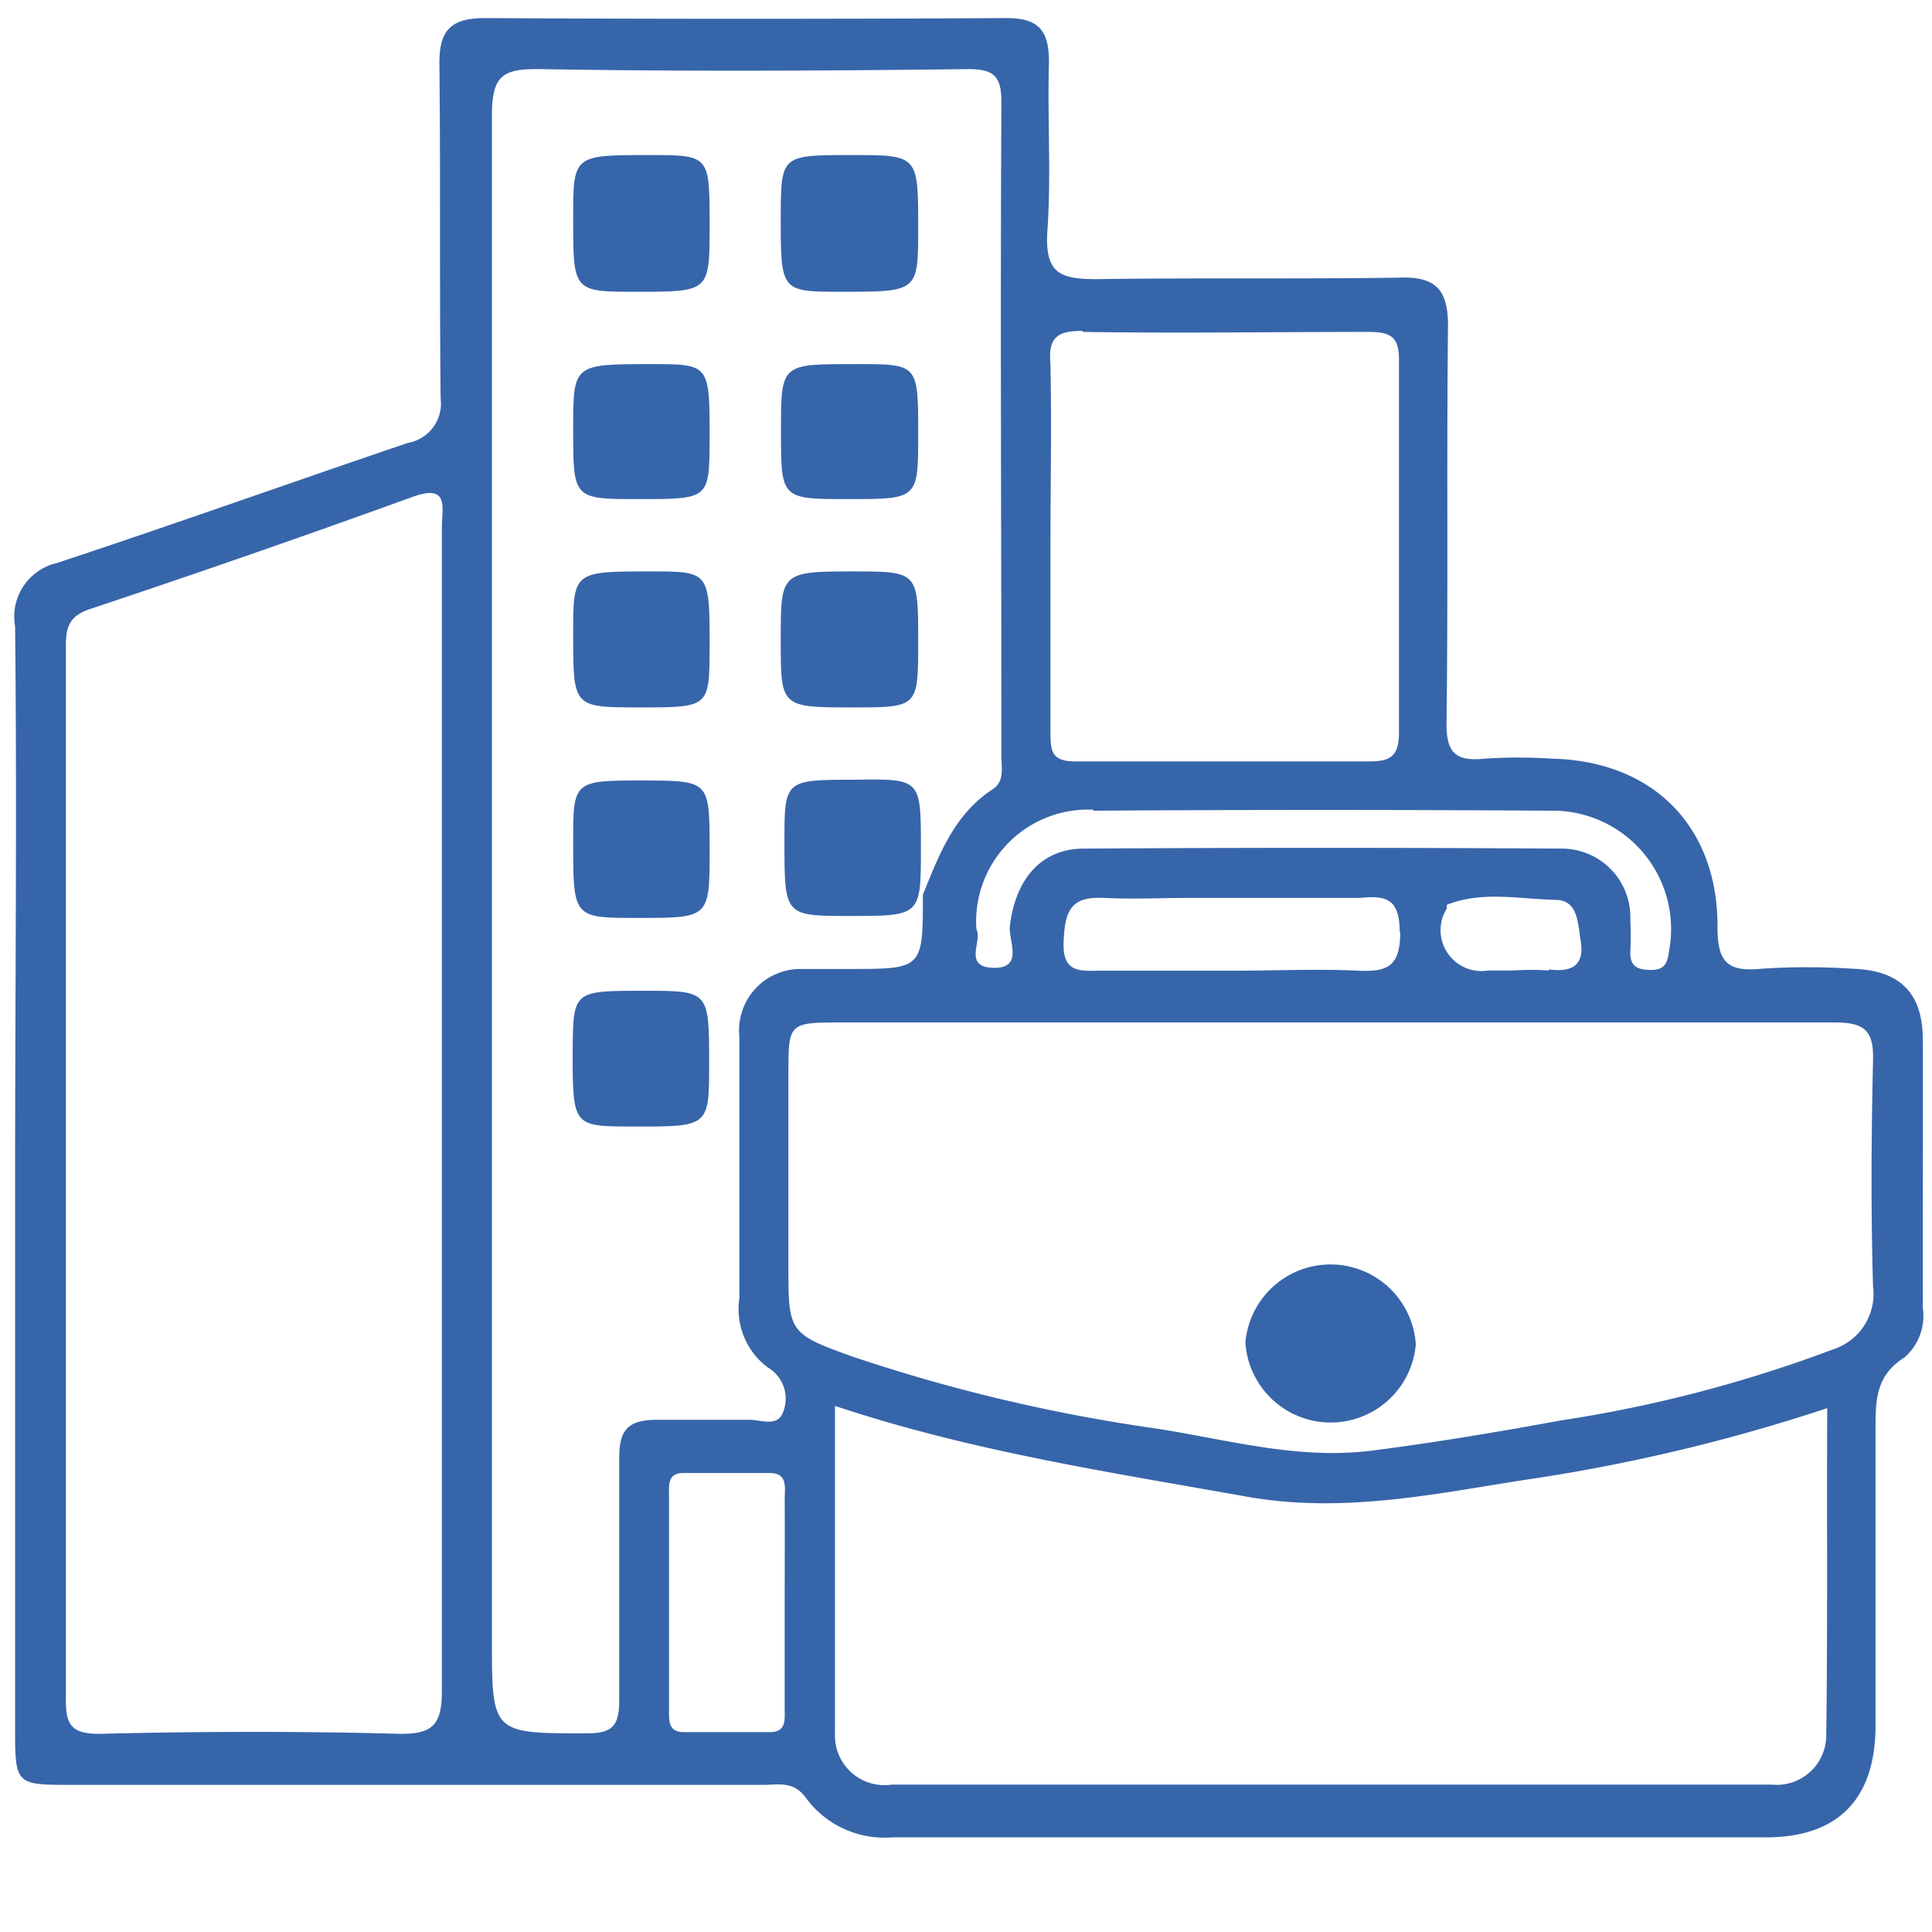 <svg id="Layer_1" data-name="Layer 1" xmlns="http://www.w3.org/2000/svg" viewBox="0 0 78 78"><defs><style>.cls-1{fill:#3765aa;}</style></defs><path class="cls-1" d="M28.65,34.31c0,2.75,0,2.75-2.89,2.75-2.62,0-2.62,0-2.62-3.05,0-2.49,0-2.5,2.84-2.5C28.65,31.52,28.65,31.52,28.65,34.31Z"/><path class="cls-1" d="M37.18,34.23c0,2.75,0,2.75-2.88,2.75-2.63,0-2.63,0-2.63-3,0-2.49,0-2.5,2.85-2.5C37.18,31.44,37.18,31.44,37.18,34.23Z"/><path class="cls-1" d="M34.38,6.26c2.69,0,2.69,0,2.69,2.93,0,2.59,0,2.59-3.08,2.59-2.46,0-2.47,0-2.47-3C31.53,6.26,31.53,6.26,34.38,6.26Z"/><path class="cls-1" d="M34.43,28.56c-2.91,0-2.91,0-2.91-2.72s0-2.77,2.9-2.77c2.65,0,2.65,0,2.65,2.84C37.07,28.56,37.07,28.56,34.43,28.56Z"/><path class="cls-1" d="M34.25,20.15c-2.72,0-2.72,0-2.72-2.75s0-2.7,3.07-2.7c2.47,0,2.47,0,2.47,2.82C37.07,20.15,37.07,20.15,34.25,20.15Z"/><path class="cls-1" d="M26,40c2.63,0,2.63,0,2.63,2.94,0,2.55,0,2.55-3.07,2.54-2.44,0-2.44,0-2.44-3.06C23.14,40,23.14,40,26,40Z"/><path class="cls-1" d="M28.65,9.08c0,2.7,0,2.7-2.94,2.7-2.57,0-2.57,0-2.57-2.95,0-2.57,0-2.57,3.06-2.57C28.65,6.26,28.65,6.26,28.65,9.08Z"/><path class="cls-1" d="M25.82,28.56c-2.68,0-2.68,0-2.68-2.94,0-2.55,0-2.55,3.11-2.55,2.4,0,2.4,0,2.4,3.06C28.64,28.56,28.64,28.56,25.82,28.56Z"/><path class="cls-1" d="M25.8,20.15c-2.66,0-2.66,0-2.66-2.82,0-2.63,0-2.63,3.15-2.63,2.36,0,2.36,0,2.36,3C28.64,20.15,28.64,20.15,25.8,20.15Z"/><path class="cls-1" d="M57.16,54.28a3.45,3.45,0,0,1-6.88-.08,3.45,3.45,0,0,1,6.88.08Z"/><path class="cls-1" d="M77.63,42c0-1.9-.9-2.82-2.83-2.89a28.23,28.23,0,0,0-3.68,0c-1.4.14-1.79-.28-1.78-1.73,0-4.05-2.64-6.66-6.68-6.75a20.71,20.71,0,0,0-2.73,0c-1.17.12-1.55-.24-1.53-1.48.07-5.35,0-10.69.06-16,0-1.5-.53-2-2-1.94-4.06.06-8.12,0-12.18.06-1.48,0-2.08-.23-2-1.87.17-2.29,0-4.6.07-6.89,0-1.34-.46-1.79-1.77-1.78q-10.5.06-21,0c-1.41,0-1.86.52-1.84,1.89.05,4.49,0,9,.05,13.47a1.61,1.61,0,0,1-1.32,1.79c-4.72,1.6-9.42,3.28-14.17,4.85A2.22,2.22,0,0,0,.61,25.29c.08,7.37,0,14.75,0,22.13V70c0,2,.1,2.06,2.12,2.06H30.83c.6,0,1.21-.17,1.71.53A3.93,3.93,0,0,0,36,74.18c11.77,0,23.53,0,35.29,0,2.92,0,4.41-1.55,4.43-4.46,0-4,0-8,0-12,0-1.17,0-2.18,1.16-2.91a2.22,2.22,0,0,0,.75-2C77.62,49.19,77.64,45.6,77.63,42ZM16.19,70C12.13,69.89,8.06,69.9,4,70c-1.08,0-1.35-.34-1.34-1.37q0-21.26,0-42.49c0-.75.07-1.26,1-1.56q6.51-2.17,13-4.52c1.5-.55,1.18.47,1.18,1.2q0,11.79,0,23.58c0,7.85,0,15.71,0,23.57C17.81,69.64,17.44,70,16.19,70Zm27.52-56.6c3.84.06,7.69,0,11.53,0,.84,0,1.25.15,1.24,1.13,0,5,0,10,0,15.06,0,.94-.36,1.16-1.22,1.15-4,0-7.9,0-11.85,0-.92,0-1-.38-1-1.14,0-2.51,0-5,0-7.53s.05-4.91,0-7.36C42.31,13.64,42.67,13.35,43.71,13.36Zm.43,19.33q9.21-.06,18.43,0a4.78,4.78,0,0,1,4.81,5.68c-.06.52-.21.76-.76.75s-.81-.17-.8-.73a10.92,10.92,0,0,0,0-1.28A2.77,2.77,0,0,0,63,34.26q-9.61-.06-19.23,0c-1.75,0-2.78,1.25-3,3.14-.06.6.6,1.74-.73,1.67-1.15-.06-.37-1.1-.62-1.55A4.52,4.52,0,0,1,44.14,32.69Zm18.39,6.45a11.53,11.53,0,0,0-1.44,0h-1a1.65,1.65,0,0,1-1.68-2.5c0-.05,0-.14,0-.15,1.44-.57,2.93-.23,4.39-.2.85,0,.9.82,1,1.56C64,38.91,63.55,39.27,62.53,39.14Zm-6-1.53c0,1.36-.51,1.59-1.67,1.54-1.7-.08-3.41,0-5.11,0s-3.51,0-5.27,0c-.81,0-1.59.14-1.54-1.15s.3-1.85,1.61-1.79,2.34,0,3.52,0c2.28,0,4.57,0,6.86,0C56,36.14,56.5,36.32,56.51,37.61ZM31.68,64.68V69c0,.42.07.91-.56.93-1.17,0-2.34,0-3.52,0-.62,0-.59-.46-.59-.9V60.4c0-.42-.07-.92.56-.93,1.17,0,2.34,0,3.51,0,.74,0,.6.61.6,1.07C31.69,61.91,31.68,63.3,31.68,64.68ZM31.62,57c-.23.65-.93.3-1.42.32-1.22,0-2.45,0-3.68,0S25,57.79,25,58.88c0,3.26,0,6.51,0,9.77,0,1.07-.31,1.33-1.34,1.33-3.8,0-3.8,0-3.8-3.8,0-20.51,0-41,0-61.53,0-1.61.45-1.88,1.93-1.86,5.77.1,11.54.07,17.31,0,1,0,1.33.27,1.33,1.32-.05,8.82,0,17.63,0,26.44,0,.47.13,1-.36,1.32-1.54,1-2.16,2.64-2.81,4.25h0c0,3,0,3-3,3-.64,0-1.28,0-1.92,0a2.48,2.48,0,0,0-2.49,2.73c0,3.52,0,7.05,0,10.57A2.94,2.94,0,0,0,31,55.21,1.46,1.46,0,0,1,31.62,57Zm42.11,13a2,2,0,0,1-2.19,2.05H36A2,2,0,0,1,33.71,70c0-4.38,0-8.75,0-13.24,5.49,1.83,11.06,2.67,16.6,3.66,3.86.69,7.52-.09,11.23-.67a71.84,71.84,0,0,0,12.23-2.9C73.75,61.34,73.79,65.71,73.73,70.07ZM74,54.48A54.31,54.31,0,0,1,63,57.35c-2.51.46-5,.88-7.57,1.21-3,.39-5.83-.43-8.71-.88A68.58,68.58,0,0,1,34.51,54.8c-2.68-.95-2.68-1-2.68-3.72V43.39c0-2.11,0-2.11,2.19-2.11H53.73c6.78,0,13.57,0,20.35,0,1.21,0,1.57.34,1.54,1.53-.07,3-.09,6.09,0,9.13A2.35,2.35,0,0,1,74,54.48Z"/></svg>